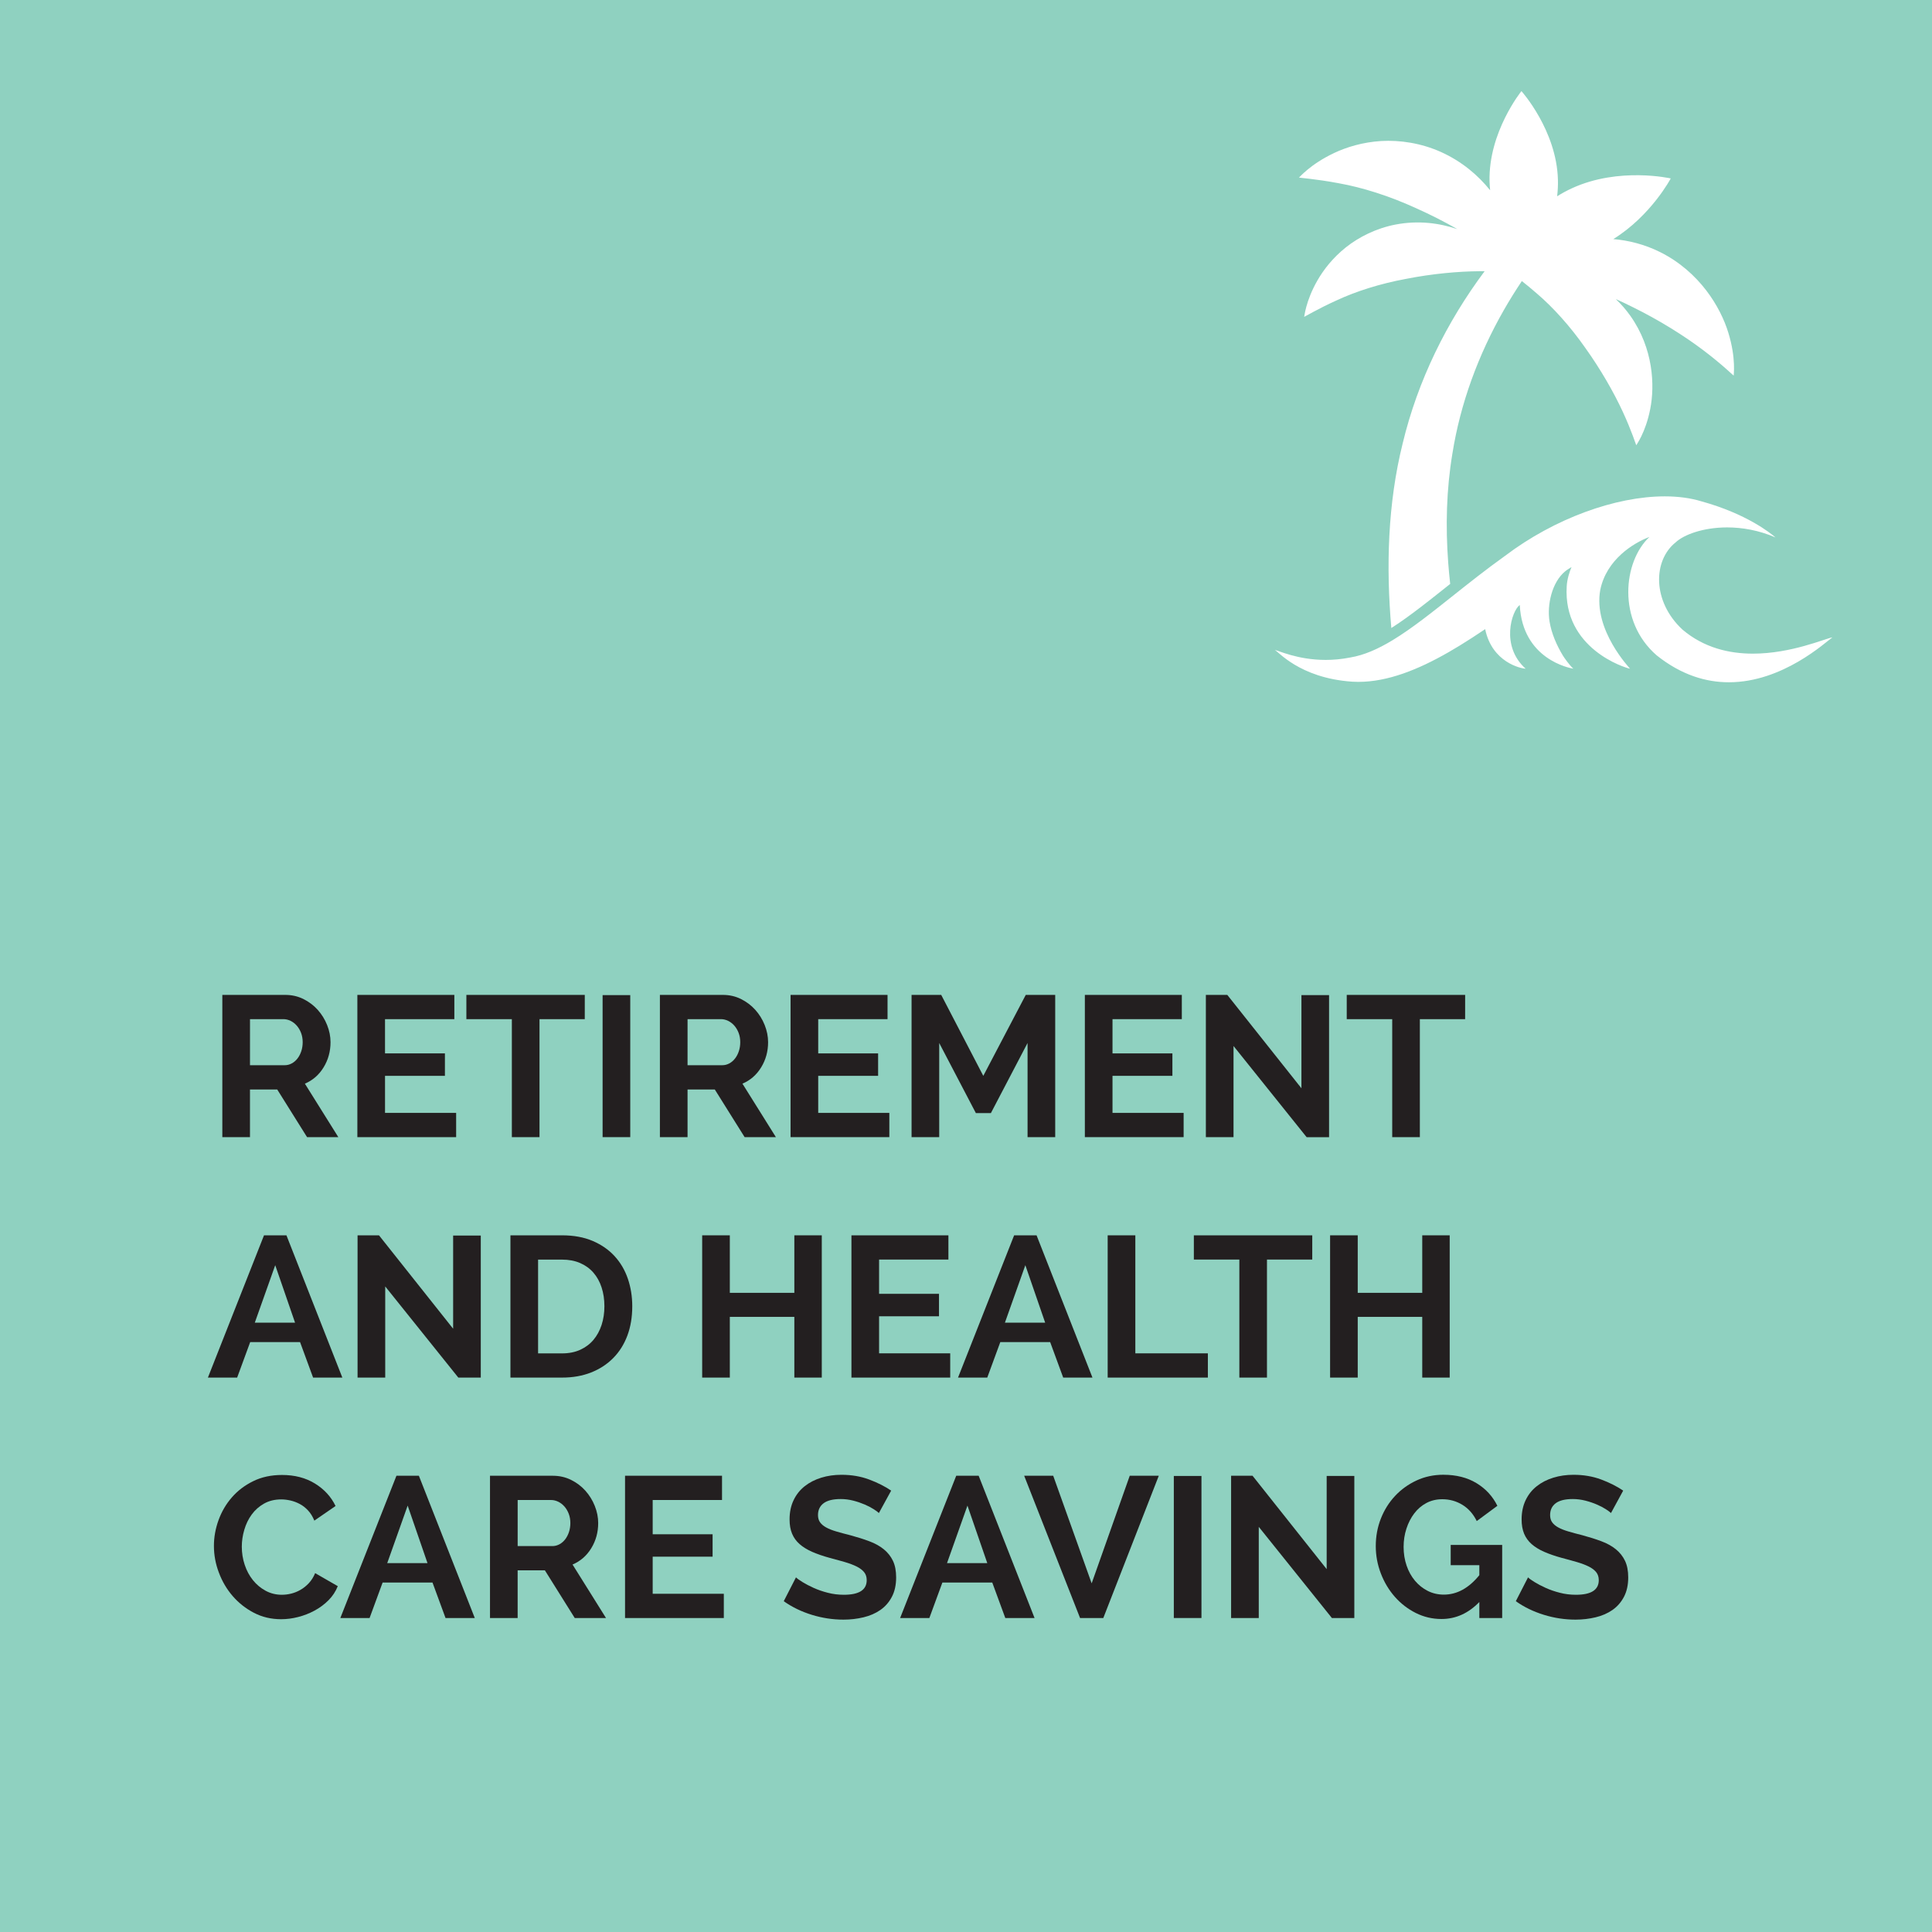 <?xml version="1.0" encoding="utf-8"?>
<!-- Generator: Adobe Illustrator 16.0.4, SVG Export Plug-In . SVG Version: 6.00 Build 0)  -->
<!DOCTYPE svg PUBLIC "-//W3C//DTD SVG 1.1//EN" "http://www.w3.org/Graphics/SVG/1.1/DTD/svg11.dtd">
<svg version="1.1" id="Layer_1" xmlns="http://www.w3.org/2000/svg" xmlns:xlink="http://www.w3.org/1999/xlink" x="0px" y="0px"
	 width="182.25px" height="182.25px" viewBox="0 0 182.25 182.25" enable-background="new 0 0 182.25 182.25" xml:space="preserve">
<rect fill="#8FD1C0" width="182.25" height="182.25"/>
<g>
	<path fill="#231F20" d="M20.973,107.271v-13.42h5.935c0.617,0,1.188,0.129,1.71,0.387c0.523,0.261,0.974,0.601,1.352,1.021
		c0.378,0.422,0.674,0.9,0.888,1.436c0.214,0.537,0.321,1.076,0.321,1.617c0,0.869-0.217,1.66-0.652,2.371
		c-0.435,0.713-1.024,1.227-1.767,1.541l3.156,5.047h-2.949l-2.816-4.498h-2.57v4.498H20.973z M23.582,100.484h3.27
		c0.239,0,0.463-0.057,0.671-0.17c0.208-0.112,0.388-0.268,0.539-0.463c0.151-0.194,0.271-0.425,0.359-0.689
		c0.088-0.264,0.132-0.548,0.132-0.85c0-0.315-0.051-0.605-0.151-0.871c-0.101-0.265-0.236-0.493-0.406-0.689
		c-0.17-0.193-0.366-0.346-0.586-0.453c-0.221-0.105-0.444-0.16-0.671-0.16h-3.156L23.582,100.484L23.582,100.484z"/>
	<path fill="#231F20" d="M43.029,104.982v2.287h-9.318V93.852h9.148v2.287h-6.54v3.231h5.651v2.116h-5.65v3.496H43.029z"/>
	<path fill="#231F20" d="M55.163,96.139h-4.271v11.133h-2.608V96.139h-4.29v-2.287h11.17L55.163,96.139L55.163,96.139z"/>
	<path fill="#231F20" d="M56.845,107.271v-13.4h2.608v13.398h-2.608V107.271z"/>
	<path fill="#231F20" d="M62.25,107.271v-13.42h5.935c0.617,0,1.188,0.129,1.71,0.387c0.523,0.261,0.974,0.601,1.352,1.021
		c0.378,0.422,0.674,0.9,0.888,1.436c0.214,0.537,0.321,1.076,0.321,1.617c0,0.869-0.217,1.66-0.652,2.371
		c-0.435,0.713-1.024,1.227-1.767,1.541l3.156,5.047h-2.949l-2.816-4.498h-2.57v4.498H62.25z M64.858,100.484h3.27
		c0.239,0,0.463-0.057,0.671-0.17c0.208-0.112,0.388-0.268,0.539-0.463c0.151-0.194,0.271-0.425,0.359-0.689
		c0.088-0.264,0.132-0.548,0.132-0.85c0-0.315-0.051-0.605-0.151-0.871c-0.101-0.265-0.236-0.493-0.406-0.689
		c-0.17-0.193-0.366-0.346-0.586-0.453c-0.221-0.105-0.444-0.16-0.671-0.16h-3.156L64.858,100.484L64.858,100.484z"/>
	<path fill="#231F20" d="M96.932,107.271v-8.883l-3.459,6.613h-1.416l-3.459-6.613v8.883H85.99v-13.42h2.797l3.969,7.637
		l4.006-7.637h2.778v13.42H96.932z"/>
	<path fill="#231F20" d="M111.654,104.982v2.287h-9.317V93.852h9.147v2.287h-6.539v3.231h5.65v2.116h-5.65v3.496H111.654z"/>
	<path fill="#231F20" d="M83.893,104.982v2.287h-9.317V93.852h9.147v2.287h-6.539v3.231h5.65v2.116h-5.65v3.496H83.893z"/>
	<path fill="#231F20" d="M116.361,98.671v8.601h-2.609v-13.42h2.023l6.992,8.808v-8.787h2.607v13.399h-2.116L116.361,98.671z"/>
	<path fill="#231F20" d="M138.209,96.139h-4.271v11.133h-2.607V96.139h-4.29v-2.287h11.17L138.209,96.139L138.209,96.139z"/>
</g>
<g>
	<path fill="#231F20" d="M19.612,129.951l5.292-13.42h2.117l5.273,13.42h-2.759l-1.229-3.346H23.6l-1.229,3.346H19.612z
		 M25.963,119.348l-1.928,5.424h3.799L25.963,119.348z"/>
	<path fill="#231F20" d="M36.339,121.352v8.601H33.73v-13.42h2.022l6.993,8.808v-8.788h2.608v13.4h-2.117L36.339,121.352z"/>
	<path fill="#231F20" d="M48.151,129.951v-13.42h4.876c1.096,0,2.057,0.178,2.882,0.529c0.825,0.354,1.515,0.832,2.069,1.437
		s0.97,1.313,1.248,2.126c0.277,0.812,0.416,1.68,0.416,2.6c0,1.021-0.154,1.943-0.463,2.77c-0.309,0.824-0.753,1.529-1.333,2.115
		c-0.58,0.586-1.276,1.041-2.088,1.361c-0.812,0.321-1.723,0.482-2.731,0.482H48.151L48.151,129.951z M57.015,123.223
		c0-0.643-0.088-1.234-0.265-1.777c-0.177-0.541-0.435-1.008-0.775-1.397c-0.34-0.39-0.759-0.692-1.257-0.907
		c-0.498-0.214-1.062-0.32-1.691-0.32h-2.268v8.846h2.268c0.643,0,1.212-0.113,1.71-0.34c0.498-0.229,0.913-0.539,1.247-0.936
		c0.334-0.397,0.589-0.867,0.766-1.408C56.927,124.438,57.015,123.854,57.015,123.223z"/>
	<path fill="#231F20" d="M77.521,116.531v13.42h-2.589v-5.727h-6.086v5.727h-2.608v-13.42h2.608v5.425h6.086v-5.425H77.521z"/>
	<path fill="#231F20" d="M89.636,127.664v2.287h-9.318v-13.42h9.148v2.287h-6.54v3.231h5.651v2.117h-5.651v3.496L89.636,127.664
		L89.636,127.664z"/>
	<path fill="#231F20" d="M90.373,129.951l5.292-13.42h2.117l5.272,13.42h-2.76l-1.229-3.346h-4.705l-1.229,3.346H90.373z
		 M96.723,119.348l-1.928,5.424h3.799L96.723,119.348z"/>
	<path fill="#231F20" d="M104.49,129.951v-13.42h2.609v11.133h6.842v2.287H104.49z"/>
	<path fill="#231F20" d="M123.787,118.818h-4.271v11.133h-2.606v-11.133h-4.291v-2.287h11.17L123.787,118.818L123.787,118.818z"/>
	<path fill="#231F20" d="M136.753,116.531v13.42h-2.589v-5.727h-6.086v5.727h-2.607v-13.42h2.607v5.425h6.086v-5.425H136.753z"/>
</g>
<g>
	<path fill="#231F20" d="M20.18,145.826c0-0.818,0.145-1.627,0.435-2.428c0.29-0.801,0.708-1.517,1.257-2.146
		c0.548-0.63,1.219-1.141,2.013-1.529c0.794-0.392,1.701-0.586,2.722-0.586c1.197,0,2.233,0.271,3.109,0.812
		s1.521,1.247,1.938,2.116l-2.003,1.379c-0.151-0.377-0.347-0.694-0.586-0.953c-0.239-0.26-0.501-0.465-0.784-0.614
		c-0.284-0.151-0.577-0.262-0.879-0.331c-0.303-0.068-0.592-0.104-0.87-0.104c-0.617,0-1.159,0.133-1.625,0.396
		c-0.466,0.264-0.854,0.607-1.162,1.03c-0.309,0.422-0.542,0.899-0.699,1.437c-0.158,0.536-0.236,1.067-0.236,1.598
		c0,0.592,0.091,1.162,0.274,1.711c0.183,0.548,0.441,1.029,0.775,1.445s0.734,0.75,1.2,1.002c0.466,0.252,0.977,0.377,1.531,0.377
		c0.29,0,0.586-0.037,0.889-0.112c0.302-0.076,0.595-0.195,0.878-0.359c0.284-0.163,0.545-0.375,0.785-0.633
		c0.239-0.259,0.435-0.569,0.586-0.937l2.136,1.229c-0.202,0.504-0.495,0.948-0.879,1.332c-0.385,0.386-0.822,0.709-1.313,0.974
		c-0.492,0.266-1.008,0.467-1.55,0.604c-0.542,0.14-1.078,0.208-1.606,0.208c-0.933,0-1.786-0.201-2.561-0.604
		c-0.775-0.404-1.443-0.931-2.003-1.578c-0.561-0.649-0.996-1.387-1.304-2.213C20.333,147.525,20.18,146.684,20.18,145.826z"/>
	<path fill="#231F20" d="M32.105,152.631l5.292-13.419h2.117l5.273,13.419h-2.759l-1.229-3.346h-4.706l-1.229,3.346H32.105z
		 M38.456,142.027l-1.928,5.425h3.799L38.456,142.027z"/>
	<path fill="#231F20" d="M46.223,152.631v-13.419h5.935c0.617,0,1.188,0.13,1.71,0.388s0.974,0.599,1.352,1.021
		c0.378,0.422,0.674,0.9,0.888,1.438c0.214,0.535,0.321,1.073,0.321,1.614c0,0.869-0.217,1.66-0.652,2.373
		c-0.435,0.711-1.024,1.226-1.767,1.539l3.156,5.047h-2.949l-2.816-4.498h-2.57v4.498L46.223,152.631L46.223,152.631z
		 M48.832,145.846h3.27c0.239,0,0.463-0.057,0.671-0.17s0.388-0.268,0.539-0.463s0.271-0.426,0.359-0.689
		c0.088-0.266,0.132-0.549,0.132-0.852c0-0.314-0.051-0.604-0.151-0.869c-0.101-0.265-0.236-0.494-0.406-0.689
		c-0.17-0.194-0.366-0.346-0.586-0.453c-0.221-0.105-0.444-0.161-0.671-0.161h-3.156L48.832,145.846L48.832,145.846z"/>
	<path fill="#231F20" d="M68.28,150.344v2.287h-9.318v-13.419h9.148v2.286h-6.54v3.232h5.651v2.117H61.57v3.495L68.28,150.344
		L68.28,150.344z"/>
	<path fill="#231F20" d="M82.908,142.727c-0.088-0.088-0.249-0.207-0.482-0.357c-0.233-0.151-0.517-0.301-0.851-0.444
		s-0.696-0.268-1.086-0.368c-0.391-0.101-0.788-0.15-1.191-0.15c-0.718,0-1.254,0.133-1.606,0.396
		c-0.353,0.267-0.529,0.638-0.529,1.115c0,0.276,0.066,0.508,0.199,0.688c0.132,0.185,0.324,0.345,0.576,0.482
		c0.252,0.139,0.57,0.266,0.955,0.378c0.384,0.114,0.828,0.233,1.333,0.359c0.655,0.177,1.25,0.366,1.786,0.567
		c0.535,0.2,0.989,0.453,1.361,0.756c0.371,0.303,0.658,0.664,0.86,1.086c0.201,0.423,0.302,0.941,0.302,1.56
		c0,0.72-0.136,1.333-0.406,1.843c-0.271,0.512-0.633,0.924-1.087,1.238s-0.983,0.545-1.587,0.689
		c-0.605,0.145-1.235,0.218-1.89,0.218c-1.008,0-2.003-0.151-2.986-0.454s-1.865-0.73-2.646-1.285l1.153-2.249
		c0.114,0.113,0.318,0.263,0.614,0.444c0.296,0.182,0.646,0.365,1.049,0.548s0.85,0.338,1.342,0.463
		c0.491,0.127,0.995,0.188,1.512,0.188c1.437,0,2.155-0.459,2.155-1.379c0-0.303-0.082-0.555-0.246-0.757
		c-0.164-0.2-0.397-0.378-0.699-0.528c-0.303-0.15-0.668-0.289-1.096-0.416c-0.429-0.125-0.907-0.258-1.437-0.396
		c-0.643-0.176-1.2-0.369-1.673-0.576c-0.472-0.209-0.866-0.451-1.181-0.729c-0.315-0.276-0.551-0.604-0.708-0.982
		c-0.158-0.378-0.236-0.824-0.236-1.342c0-0.68,0.125-1.285,0.378-1.814c0.252-0.529,0.602-0.971,1.049-1.322
		c0.447-0.354,0.967-0.62,1.56-0.803c0.592-0.184,1.228-0.274,1.909-0.274c0.945,0,1.814,0.147,2.608,0.444
		c0.793,0.295,1.486,0.646,2.079,1.049L82.908,142.727z"/>
	<path fill="#231F20" d="M84.911,152.631l5.292-13.419h2.117l5.272,13.419h-2.76l-1.229-3.346h-4.706l-1.229,3.346H84.911z
		 M91.262,142.027l-1.928,5.425h3.799L91.262,142.027z"/>
	<path fill="#231F20" d="M99.352,139.212l3.627,10.149l3.592-10.149h2.74l-5.234,13.419h-2.192l-5.272-13.419H99.352z"/>
	<path fill="#231F20" d="M110.729,152.631v-13.4h2.607v13.4H110.729z"/>
	<path fill="#231F20" d="M118.742,144.031v8.6h-2.609v-13.419h2.023l6.992,8.808v-8.789h2.608v13.4h-2.116L118.742,144.031z"/>
	<path fill="#231F20" d="M139.55,151.119c-1.032,1.07-2.224,1.605-3.571,1.605c-0.856,0-1.662-0.188-2.42-0.566
		c-0.756-0.379-1.414-0.885-1.975-1.521c-0.561-0.636-1.002-1.369-1.322-2.201c-0.322-0.832-0.482-1.694-0.482-2.59
		c0-0.92,0.16-1.785,0.482-2.599c0.32-0.813,0.768-1.524,1.342-2.136c0.572-0.612,1.248-1.096,2.021-1.455
		c0.775-0.359,1.616-0.539,2.523-0.539c1.222,0,2.268,0.265,3.138,0.794c0.868,0.528,1.524,1.241,1.965,2.136l-1.946,1.438
		c-0.328-0.668-0.777-1.18-1.352-1.531s-1.207-0.528-1.898-0.528c-0.556,0-1.057,0.119-1.504,0.358
		c-0.447,0.238-0.828,0.566-1.143,0.982c-0.315,0.416-0.562,0.896-0.737,1.437c-0.177,0.542-0.265,1.114-0.265,1.721
		c0,0.63,0.095,1.22,0.283,1.767c0.188,0.549,0.453,1.023,0.793,1.428c0.341,0.404,0.74,0.722,1.201,0.955
		c0.459,0.232,0.967,0.35,1.521,0.35c1.233,0,2.351-0.611,3.345-1.834v-0.943h-2.701v-1.91h4.856v6.898h-2.155L139.55,151.119
		L139.55,151.119z"/>
	<path fill="#231F20" d="M151.968,142.727c-0.088-0.088-0.249-0.207-0.481-0.357c-0.232-0.151-0.518-0.301-0.85-0.444
		c-0.335-0.146-0.697-0.268-1.088-0.368c-0.391-0.1-0.787-0.15-1.189-0.15c-0.719,0-1.254,0.133-1.607,0.396
		c-0.354,0.267-0.527,0.638-0.527,1.115c0,0.276,0.064,0.508,0.197,0.688c0.133,0.185,0.324,0.345,0.576,0.482
		c0.252,0.139,0.57,0.266,0.954,0.378c0.385,0.114,0.829,0.233,1.333,0.359c0.654,0.177,1.25,0.366,1.785,0.567
		c0.535,0.2,0.99,0.453,1.361,0.756s0.657,0.664,0.859,1.086c0.201,0.423,0.303,0.941,0.303,1.56c0,0.72-0.136,1.333-0.406,1.843
		c-0.271,0.512-0.633,0.924-1.086,1.238c-0.455,0.314-0.983,0.545-1.588,0.689c-0.605,0.144-1.236,0.218-1.891,0.218
		c-1.01,0-2.004-0.151-2.986-0.454s-1.865-0.73-2.646-1.285l1.153-2.249c0.112,0.113,0.316,0.263,0.613,0.444
		c0.297,0.183,0.646,0.365,1.049,0.548c0.403,0.183,0.852,0.338,1.342,0.463c0.492,0.127,0.996,0.188,1.513,0.188
		c1.437,0,2.155-0.459,2.155-1.379c0-0.303-0.084-0.555-0.246-0.757c-0.164-0.2-0.396-0.378-0.699-0.528s-0.668-0.289-1.098-0.416
		c-0.428-0.125-0.906-0.258-1.437-0.396c-0.644-0.176-1.198-0.369-1.672-0.576c-0.474-0.209-0.867-0.451-1.183-0.729
		c-0.314-0.276-0.551-0.604-0.709-0.982c-0.156-0.378-0.235-0.824-0.235-1.342c0-0.68,0.126-1.285,0.378-1.814
		c0.252-0.528,0.602-0.971,1.05-1.322c0.446-0.354,0.968-0.62,1.56-0.803c0.593-0.184,1.229-0.274,1.908-0.274
		c0.945,0,1.814,0.147,2.608,0.444c0.794,0.295,1.485,0.646,2.079,1.049L151.968,142.727z"/>
</g>
<g>
	<g>
		<defs>
			<rect id="SVGID_1_" width="182.25" height="182.25"/>
		</defs>
		<clipPath id="SVGID_2_">
			<use xlink:href="#SVGID_1_"  overflow="visible"/>
		</clipPath>
		<path clip-path="url(#SVGID_2_)" fill="#FFFFFF" d="M165.355,61.66c-2.229,0-4.613-0.543-6.651-2.274
			c-2.865-2.669-2.772-6.52-0.636-8.225c0.787-0.734,2.615-1.409,4.861-1.409c1.407,0,2.979,0.265,4.56,0.947
			c-0.48-0.418-2.753-2.238-6.98-3.404c-1.043-0.319-2.215-0.472-3.47-0.472c-4.633,0-10.402,2.083-15.053,5.604
			c-1.813,1.296-3.479,2.623-5.041,3.864c-0.426,0.339-0.844,0.671-1.256,0.994c-0.502,0.396-0.996,0.779-1.479,1.143
			c-0.984,0.743-1.934,1.412-2.855,1.97c-1.367,0.827-2.682,1.409-3.984,1.625c-0.826,0.164-1.604,0.229-2.318,0.229
			c-2.709,0-4.533-0.931-4.796-0.931c-0.005,0-0.01,0-0.015,0.001c0.002-0.001,0.004-0.001,0.005-0.001
			c0.244,0,2.235,2.638,7.321,2.985c0.189,0.011,0.379,0.017,0.568,0.017c2.775,0,5.641-1.156,8.502-2.795
			c0.358-0.206,0.717-0.418,1.073-0.637c0.798-0.489,1.595-1.008,2.388-1.544c0.646,3.138,3.375,3.721,3.817,3.732
			c-2.397-2.142-1.306-5.476-0.553-6.01c0.251,5.114,4.688,5.951,5.055,6.009c-0.353-0.304-0.86-1.03-0.979-1.222
			c-0.592-0.978-1.09-2.106-1.27-3.244c-0.244-1.547,0.215-3.675,1.473-4.716c0.187-0.154,0.402-0.279,0.604-0.403
			c-0.188,0.43-0.416,1.132-0.455,1.816c-0.353,5.882,5.513,7.696,5.968,7.769h0.002c0.031,0-3.503-3.633-2.804-7.437
			c0.587-2.854,3.122-4.422,4.638-4.989c-2.479,2.313-3.07,7.922,0.685,11.171c2.342,1.867,4.668,2.537,6.808,2.537
			c5.068,0,9.085-3.756,9.766-4.235C172.198,60.225,168.98,61.66,165.355,61.66 M120.223,61.34c0.004-0.01,0.008-0.016,0.016-0.019
			C120.229,61.325,120.223,61.331,120.223,61.34 M133.562,19.631c1.364,0.606,2.691,1.286,3.912,1.983
			c-1.66-0.566-3.664-0.846-5.826-0.432c-1.821,0.349-3.453,1.171-4.69,2.153c-1.243,0.992-2.106,2.117-2.679,3.113
			c-1.146,2.004-1.225,3.454-1.258,3.437c0.015,0.027,1.244-0.728,3.059-1.548c1.824-0.851,4.105-1.579,6.557-2.031
			c2.452-0.484,4.942-0.711,6.947-0.722c0.159-0.001,0.312-0.001,0.464,0c-3.569,4.779-6.305,10.306-7.728,16.236
			c-1.422,5.708-1.573,11.676-1.073,17.423c0.907-0.578,1.851-1.265,2.83-2.017c0.639-0.49,1.293-1.008,1.966-1.542
			c0.111-0.089,0.225-0.179,0.338-0.269c0.139-0.11,0.279-0.222,0.419-0.333c-0.073-0.666-0.136-1.332-0.187-1.997
			c-0.256-3.453-0.172-6.891,0.396-10.302c0.752-4.719,2.432-9.293,4.844-13.518c0.535-0.935,1.104-1.852,1.707-2.751
			c0.41,0.322,0.896,0.717,1.416,1.173c1.53,1.308,3.137,3.082,4.565,5.124c1.457,2.032,2.694,4.204,3.537,6.024
			c0.834,1.8,1.262,3.169,1.274,3.165c-0.021,0.001,0.877-1.153,1.32-3.426c0.438-2.206,0.301-5.709-1.879-8.785
			c-0.412-0.581-0.876-1.107-1.37-1.576c0.527,0.234,1.056,0.484,1.583,0.751c2.493,1.224,4.848,2.7,6.626,4.041
			c1.763,1.325,2.9,2.44,2.911,2.429c-0.021,0.014,0.253-1.589-0.505-4.048c-0.729-2.39-2.703-5.748-6.454-7.616
			c-1.438-0.715-2.962-1.097-4.396-1.217c3.56-2.204,5.418-5.721,5.418-5.721s-4.869-1.114-9.312,0.923
			c-0.496,0.227-0.964,0.483-1.406,0.76c0.061-0.506,0.09-1.027,0.075-1.558c-0.12-4.664-3.442-8.363-3.442-8.363
			s-3.127,3.864-3.008,8.529c0.008,0.279,0.026,0.554,0.055,0.825c-1.119-1.391-2.642-2.71-4.631-3.607
			c-1.879-0.846-3.887-1.14-5.641-1.039c-1.763,0.109-3.268,0.579-4.422,1.12c-2.32,1.09-3.322,2.358-3.34,2.322
			c-0.006,0.033,1.596,0.132,3.77,0.545C128.508,17.683,131.046,18.478,133.562,19.631"/>
	</g>
</g>
</svg>

